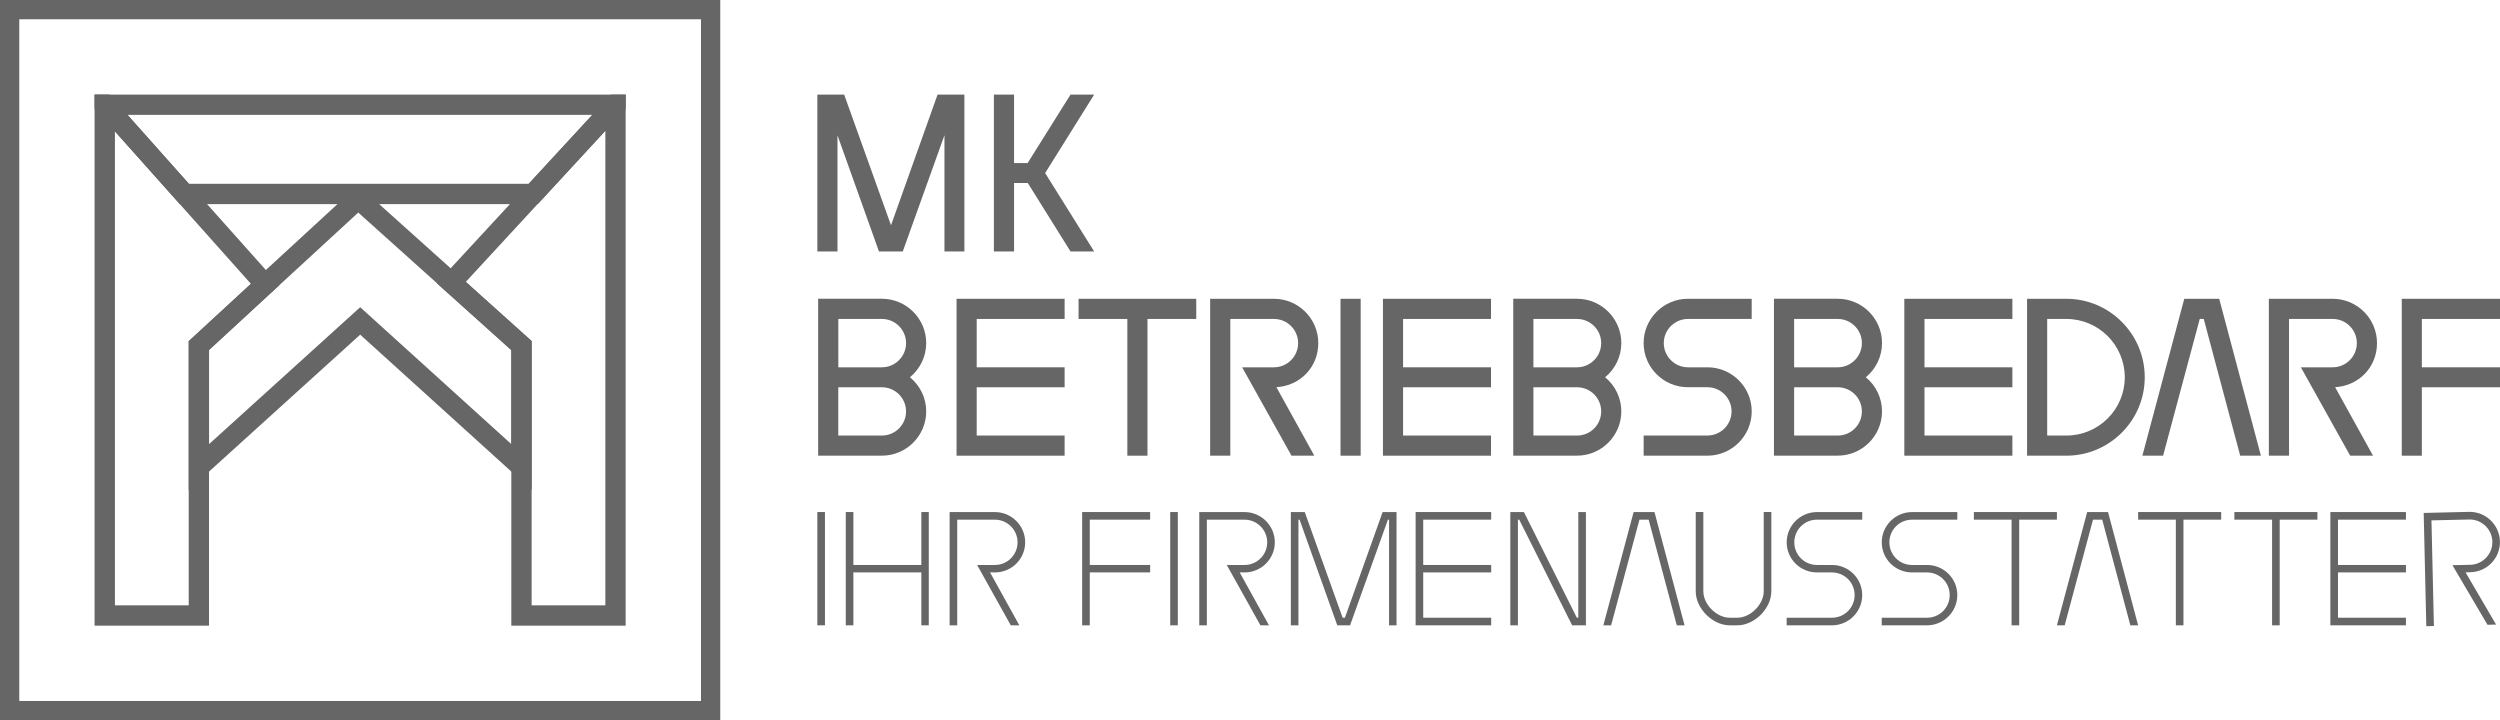 <?xml version="1.0" encoding="UTF-8"?>
<svg id="Layer_1" xmlns="http://www.w3.org/2000/svg" viewBox="0 0 867.75 250">
  <defs>
    <style>
      .cls-1 {
        fill: #666;
      }
    </style>
  </defs>
  <g>
    <path class="cls-1" d="M250,250H0V0h250v250ZM6.69,243.31h236.62V6.69H6.69v236.62Z"/>
    <path class="cls-1" d="M32.83,32.83v4.87l7.06,7.9,22.54,25.26h54.69l-24.84,22.86-5.19,4.8-21.59,19.9v51.65l7.06-6.39,52.46-47.52,52.46,47.52,7.06,6.39v-51.69l-22.86-20.53-5.26-4.73-24.8-22.26h55l23.5-25.47,7.06-7.62v-4.94H32.83ZM151.65,98.31l25.83,23.21v32.63l-52.46-47.52-52.46,47.52v-32.67l24.41-22.51,27.38-25.19,27.31,24.52ZM183.51,63.8h-117.94l-21.31-23.92h161.34l-22.09,23.92Z"/>
    <path class="cls-1" d="M212.09,32.83l-6.49,7.06h-.04l-22.05,23.92-6.53,7.06-20.57,22.26-4.76,5.19,25.83,23.21v95.65h39.69V32.83h-5.08ZM210.11,210.11h-25.58v-91.73l-22.86-20.53,24.91-26.99h.04l23.5-25.47v164.73Z"/>
    <path class="cls-1" d="M92.28,93.72l-20.39-22.86-6.32-7.06-21.31-23.92-6.32-7.06h-5.12v184.34h39.73v-95.68l24.41-22.51-4.69-5.26ZM65.5,118.42v91.69h-25.61V45.6l22.54,25.26,24.66,27.66-21.59,19.9Z"/>
  </g>
  <g>
    <g>
      <path class="cls-1" d="M315.83,130.95c3.53-2.89,5.66-7.23,5.66-11.87,0-8.48-6.9-15.38-15.38-15.38h-22.13v54.46h22.13c8.48,0,15.38-6.9,15.38-15.38,0-4.63-2.12-8.95-5.66-11.84ZM306.11,151.18h-15.14v-16.76h15.14c4.61,0,8.38,3.75,8.38,8.38s-3.77,8.38-8.38,8.38ZM290.98,110.71h15.14c4.61,0,8.38,3.77,8.38,8.38s-3.77,8.4-8.38,8.4h-15.14v-16.78Z"/>
      <g>
        <path class="cls-1" d="M585.88,103.71h22.13v7h-22.13c-4.61,0-8.38,3.77-8.38,8.38s3.77,8.4,8.38,8.4h6.76c8.48,0,15.38,6.85,15.38,15.3s-6.9,15.38-15.38,15.38h-22.13v-7h22.13c4.63,0,8.38-3.77,8.38-8.38s-3.75-8.38-8.38-8.38h-6.76c-8.48,0-15.38-6.88-15.38-15.33s6.9-15.38,15.38-15.38Z"/>
        <path class="cls-1" d="M647.62,130.95c3.53-2.89,5.63-7.23,5.63-11.87,0-8.48-6.9-15.38-15.38-15.38h-22.13v54.46h22.13c8.48,0,15.38-6.9,15.38-15.38,0-4.63-2.1-8.95-5.63-11.84ZM637.88,151.18h-15.14v-16.76h15.14c4.63,0,8.38,3.75,8.38,8.38s-3.75,8.38-8.38,8.38ZM637.88,127.49h-15.14v-16.78h15.14c4.63,0,8.38,3.77,8.38,8.38s-3.75,8.4-8.38,8.4Z"/>
      </g>
      <g>
        <path class="cls-1" d="M717.22,103.71h-13.63v54.46h13.63c15.02,0,27.22-12.22,27.22-27.22s-12.2-27.24-27.22-27.24ZM717.22,151.18h-6.64v-40.47h6.64c11.2,0,20.29,9.07,20.29,20.25s-9.1,20.22-20.29,20.22Z"/>
        <polygon class="cls-1" points="784.76 158.17 777.57 158.17 764.92 110.71 763.53 110.71 750.81 158.17 743.62 158.17 758.16 103.71 770.29 103.71 784.76 158.17"/>
      </g>
      <polygon class="cls-1" points="339.01 110.71 339.01 127.49 369.53 127.49 369.53 134.42 339.01 134.42 339.01 151.18 369.53 151.18 369.53 158.17 332.02 158.17 332.02 103.71 369.53 103.71 369.53 110.71 339.01 110.71"/>
      <polygon class="cls-1" points="667.99 110.71 667.99 127.49 698.5 127.49 698.5 134.42 667.99 134.42 667.99 151.18 698.5 151.18 698.5 158.17 660.99 158.17 660.99 103.71 698.5 103.71 698.5 110.71 667.99 110.71"/>
      <g>
        <polygon class="cls-1" points="379.79 87.29 371.58 87.29 356.75 63.53 351.98 63.53 351.98 87.29 344.98 87.29 344.98 32.83 351.98 32.83 351.98 56.61 356.68 56.61 371.58 32.83 379.79 32.83 362.77 60.07 379.79 87.29"/>
        <polygon class="cls-1" points="374.37 103.71 415.22 103.71 415.22 110.71 398.29 110.71 398.29 158.17 391.3 158.17 391.3 110.71 374.37 110.71 374.37 103.71"/>
        <rect class="cls-1" x="465.29" y="103.71" width="7" height="54.46"/>
        <path class="cls-1" d="M443.04,134.39l13.16,23.78h-7.93l-17.12-30.68h11.05c4.61,0,8.38-3.77,8.38-8.4s-3.77-8.38-8.38-8.38h-15.16v47.46h-7v-54.46h22.16c8.48,0,15.38,6.9,15.38,15.38s-6.45,14.85-14.54,15.3Z"/>
        <polygon class="cls-1" points="480.02 103.71 517.53 103.71 517.53 110.71 487.01 110.71 487.01 127.49 517.53 127.49 517.53 134.42 487.01 134.42 487.01 151.18 517.53 151.18 517.53 158.17 480.02 158.17 480.02 103.71"/>
        <path class="cls-1" d="M557.13,130.95c3.53-2.89,5.63-7.23,5.63-11.87,0-8.48-6.9-15.38-15.38-15.38h-22.13v54.46h22.13c8.48,0,15.38-6.9,15.38-15.38,0-4.63-2.1-8.95-5.63-11.84ZM547.39,151.18h-15.14v-16.76h15.14c4.63,0,8.38,3.75,8.38,8.38s-3.75,8.38-8.38,8.38ZM547.39,127.49h-15.14v-16.78h15.14c4.63,0,8.38,3.77,8.38,8.38s-3.75,8.4-8.38,8.4Z"/>
        <polygon class="cls-1" points="325.43 32.83 334.74 32.83 334.74 87.29 327.82 87.29 327.82 46.94 313.35 87.29 305.09 87.29 290.69 46.96 290.69 87.29 283.7 87.29 283.7 32.83 293.01 32.83 309.27 78.19 325.43 32.83"/>
      </g>
      <g>
        <path class="cls-1" d="M810.52,134.39l13.16,23.78h-7.93l-17.12-30.68h11.05c4.61,0,8.38-3.77,8.38-8.4s-3.77-8.38-8.38-8.38h-15.16v47.46h-7v-54.46h22.16c8.48,0,15.38,6.9,15.38,15.38s-6.45,14.85-14.54,15.3Z"/>
        <polygon class="cls-1" points="840.62 110.71 840.62 127.49 867.75 127.49 867.75 134.42 840.62 134.42 840.62 158.17 833.65 158.17 833.65 103.71 867.75 103.71 867.75 110.71 840.62 110.71"/>
      </g>
    </g>
    <g>
      <path class="cls-1" d="M574.27,177.73h-7.24l-10.51,39.33h2.7l9.83-36.68h3.2l9.77,36.68h2.7l-10.45-39.33Z"/>
      <path class="cls-1" d="M731.7,177.73h-7.24l-10.51,39.33h2.7l9.83-36.68h3.2l9.77,36.68h2.7l-10.45-39.33Z"/>
      <path class="cls-1" d="M494,196.1h23.59v2.58h-23.59v15.73h23.59v2.64h-26.23v-39.32h26.23v2.64h-23.59v15.73Z"/>
      <path class="cls-1" d="M811.51,196.1h23.59v2.58h-23.59v15.73h23.59v2.64h-26.23v-39.32h26.23v2.64h-23.59v15.73Z"/>
      <path class="cls-1" d="M378.26,180.37v15.73h20.95v2.58h-20.95v18.37h-2.64v-39.32h23.59v2.64h-20.95Z"/>
      <path class="cls-1" d="M322.38,217.05h-2.58v-18.37h-23.59v18.37h-2.64v-39.32h2.64v18.37h23.59v-18.37h2.58v39.32Z"/>
      <path class="cls-1" d="M283.7,217.05v-39.32h2.64v39.32h-2.64Z"/>
      <path class="cls-1" d="M406.18,217.05v-39.32h2.64v39.32h-2.64Z"/>
      <path class="cls-1" d="M484.72,217.05h-2.58v-36.68h-.39l-13.14,36.68h-4.44l-13.09-36.68h-.39v36.68h-2.64v-39.32h4.83l13.15,36.68h.79l13.09-36.68h4.83v39.32Z"/>
      <path class="cls-1" d="M550.47,217.05h-4.78l-18.37-36.68h-.45v36.68h-2.64v-39.32h4.72l18.37,36.68h.51v-36.68h2.64v39.32Z"/>
      <path class="cls-1" d="M440.47,217.05h-2.98l-11.68-20.95h6.18c4.33,0,7.86-3.54,7.86-7.86s-3.54-7.86-7.86-7.86h-13.09v36.68h-2.64v-39.32h15.73c5.79,0,10.5,4.72,10.5,10.5s-4.72,10.45-10.5,10.45h-1.69l10.17,18.37Z"/>
      <path class="cls-1" d="M866.39,216.79l-2.98.07-12.17-20.68,6.18-.14c4.32-.1,7.78-3.72,7.68-8.04-.1-4.32-3.72-7.78-8.05-7.68l-13.09.3.85,36.67-2.64.06-.91-39.31,15.72-.37c5.78-.13,10.61,4.47,10.75,10.26.13,5.78-4.47,10.56-10.26,10.69l-1.68.04,10.59,18.13Z"/>
      <path class="cls-1" d="M353.82,217.05h-2.98l-11.68-20.95h6.18c4.33,0,7.86-3.54,7.86-7.86s-3.54-7.86-7.86-7.86h-13.09v36.68h-2.64v-39.32h15.73c5.79,0,10.5,4.72,10.5,10.5s-4.72,10.45-10.5,10.45h-1.69l10.17,18.37Z"/>
      <path class="cls-1" d="M620.15,217.05v-2.64h15.73c4.33,0,7.86-3.48,7.86-7.86s-3.54-7.86-7.86-7.86h-5.22c-5.79,0-10.5-4.66-10.5-10.45s4.72-10.5,10.5-10.5h15.73v2.64h-15.73c-4.38,0-7.86,3.54-7.86,7.86s3.48,7.86,7.86,7.86h5.22c5.79,0,10.5,4.66,10.5,10.45s-4.72,10.5-10.5,10.5h-15.73Z"/>
      <path class="cls-1" d="M653.15,217.05v-2.64h15.73c4.33,0,7.86-3.48,7.86-7.86s-3.54-7.86-7.86-7.86h-5.22c-5.79,0-10.5-4.66-10.5-10.45s4.72-10.5,10.5-10.5h15.73v2.64h-15.73c-4.38,0-7.86,3.54-7.86,7.86s3.48,7.86,7.86,7.86h5.22c5.79,0,10.5,4.66,10.5,10.45s-4.72,10.5-10.5,10.5h-15.73Z"/>
      <path class="cls-1" d="M713.95,180.37h-13.09v36.68h-2.64v-36.68h-13.09v-2.64h28.82v2.64Z"/>
      <path class="cls-1" d="M770.97,180.37h-13.09v36.68h-2.64v-36.68h-13.09v-2.64h28.82v2.64Z"/>
      <path class="cls-1" d="M804.37,180.37h-13.09v36.68h-2.64v-36.68h-13.09v-2.64h28.82v2.64Z"/>
      <path class="cls-1" d="M600.39,217.05c-5.95,0-11.8-5.84-11.8-11.8v-27.53h2.64v27.53c0,4.55,4.61,9.16,9.16,9.16h2.64c4.55,0,9.16-4.61,9.16-9.16v-27.53h2.64v27.53c0,5.95-5.84,11.8-11.8,11.8h-2.64Z"/>
    </g>
  </g>
</svg>